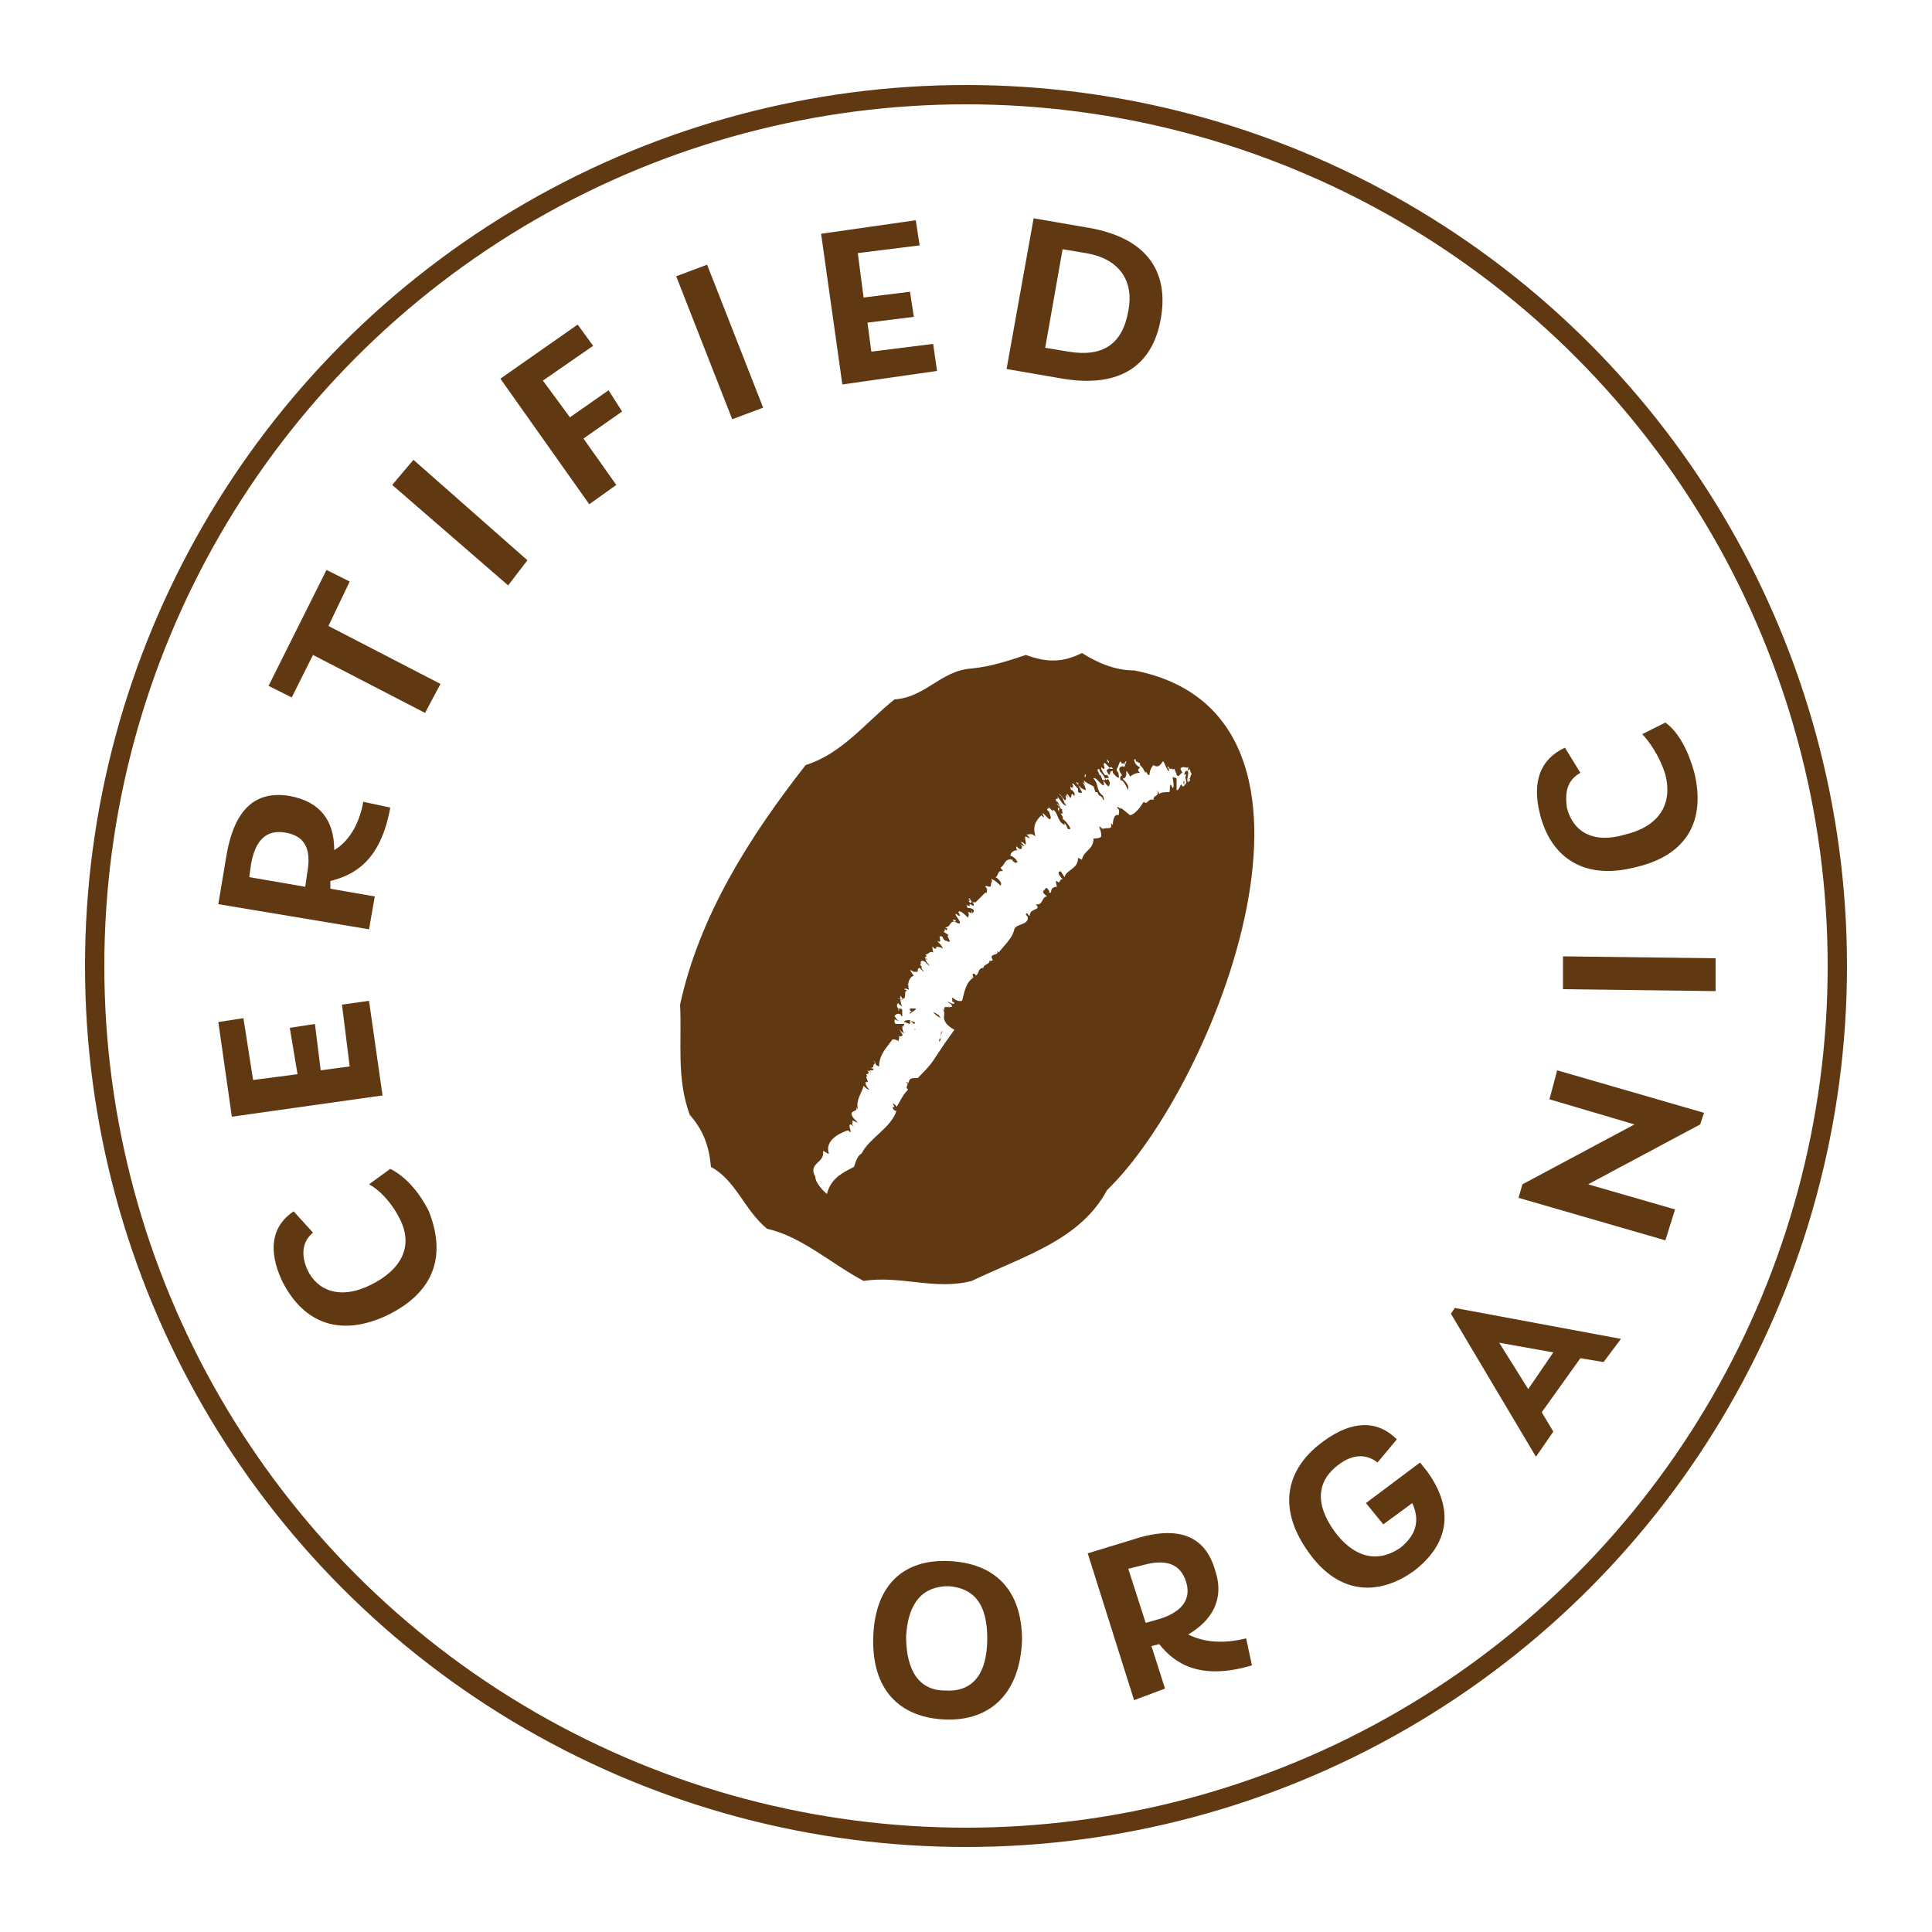 <?xml version="1.0" encoding="utf-8"?>
<!-- Generator: Adobe Illustrator 24.3.0, SVG Export Plug-In . SVG Version: 6.00 Build 0)  -->
<svg version="1.1" id="Layer_1" xmlns="http://www.w3.org/2000/svg" xmlns:xlink="http://www.w3.org/1999/xlink" x="0px" y="0px"
	 viewBox="0 0 100 100" style="enable-background:new 0 0 100 100;" xml:space="preserve">
<style type="text/css">
	.st0{fill:none;stroke:#603913;stroke-miterlimit:10;}
	.st1{fill:#603913;}
</style>
<g>
	<circle class="st0" cx="50" cy="50" r="45.1"/>
	<g>
		<path class="st1" d="M20,68.1c-2.6,1.2-4.4,0.2-5.4-1.8c-0.7-1.5-0.6-2.8,0.6-3.6l1,1.1c-0.6,0.5-0.6,1.2-0.3,1.9
			c0.5,1.1,1.7,1.6,3.3,0.8c1.6-0.8,2.2-2,1.5-3.4c-0.5-1-1.2-1.6-1.6-1.8l1.1-0.8c0.8,0.4,1.5,1.2,2,2.2C23.1,65,22.5,66.9,20,68.1
			z"/>
		<path class="st1" d="M12.6,52.7l0.5,3.2l2.3-0.3L15,53.2l1.3-0.2l0.3,2.4l1.5-0.2L17.7,52l1.4-0.2l0.7,4.9l-7.8,1.1l-0.7-4.9
			L12.6,52.7z"/>
		<path class="st1" d="M18.8,41.5l1.4,0.3c-0.5,2.8-1.9,3.5-3.1,3.8L17.1,46l2.3,0.4l-0.3,1.7l-7.8-1.3l0.4-2.4
			c0.4-2.5,1.5-3.5,3.3-3.2c1.6,0.3,2.3,1.3,2.3,2.8C18,43.6,18.6,42.7,18.8,41.5z M12.9,45.4l2.9,0.5l0.1-0.7
			c0.2-1.1,0-1.9-1.1-2.1c-1.1-0.2-1.6,0.5-1.8,1.6L12.9,45.4z"/>
		<path class="st1" d="M16.9,29.5l1.2,0.6L17,32.4l5.8,3l-0.8,1.5l-5.8-3l-1.1,2.2l-1.2-0.6L16.9,29.5z"/>
		<path class="st1" d="M26.3,30.3l-6-5.2l1.1-1.3l5.9,5.2L26.3,30.3z"/>
		<path class="st1" d="M30.7,17.9l-2.6,1.8l1.4,1.9l2-1.4l0.7,1.1l-2,1.4l1.7,2.4l-1.4,1l-4.6-6.5l4-2.8L30.7,17.9z"/>
		<path class="st1" d="M37.9,21.7L35,14.3l1.6-0.6l2.9,7.4L37.9,21.7z"/>
		<path class="st1" d="M47.6,12.7l-3.2,0.4l0.3,2.3l2.4-0.3l0.2,1.3l-2.4,0.3l0.2,1.5l3.2-0.4l0.2,1.4l-4.9,0.7l-1.1-7.8l4.9-0.7
			L47.6,12.7z"/>
		<path class="st1" d="M56.4,11.8c2.8,0.5,4.1,2.1,3.7,4.6c-0.4,2.5-2.1,3.7-5.1,3.2l-2.9-0.5l1.4-7.8L56.4,11.8z M55.3,18.2
			c1.8,0.3,2.8-0.4,3.1-2.1c0.3-1.5-0.4-2.7-2.2-3L55,12.9L54.1,18L55.3,18.2z"/>
	</g>
	<g>
		<path class="st1" d="M45.2,84.7c0.1-2.7,1.6-4,3.9-3.9c2.4,0.1,3.8,1.5,3.8,4.1c-0.1,2.7-1.6,4.2-4,4.1
			C46.6,88.9,45.1,87.5,45.2,84.7z M51.1,84.8c0-1.8-0.7-2.6-2-2.7c-1.3,0-2.1,0.8-2.2,2.6c0,1.8,0.7,2.8,2,2.8
			C50.3,87.6,51.1,86.7,51.1,84.8z"/>
		<path class="st1" d="M64.5,84.8l0.3,1.4c-2.7,0.8-4-0.1-4.8-1.1l-0.4,0.1l0.7,2.2L58.7,88l-2.4-7.6l2.3-0.7
			c2.4-0.8,3.8-0.2,4.3,1.6c0.5,1.5-0.2,2.6-1.4,3.3C62.3,85,63.3,85.1,64.5,84.8z M58.4,81.2l0.9,2.8l0.7-0.2
			c1-0.3,1.7-0.9,1.4-1.9c-0.3-1-1.1-1.2-2.2-0.9L58.4,81.2z"/>
		<path class="st1" d="M70.7,77.8l2.8-2.1l0.4,0.5c1.7,2.4,0.6,4.1-0.7,5.1c-1.8,1.3-3.9,1.3-5.5-1c-1.7-2.4-1-4.4,0.8-5.7
			c1.5-1.1,2.8-1.1,3.8-0.1l-1,1.2c-0.5-0.4-1.2-0.5-2,0.1c-1.1,0.8-1.3,2-0.2,3.5c0.9,1.2,2.1,1.7,3.4,0.8c0.6-0.5,1.1-1.2,0.6-2.3
			l-1.5,1.1L70.7,77.8z"/>
		<path class="st1" d="M83,70.5l-1.2-0.2l-2,2.8l0.6,1l-0.9,1.3L75.1,68l0.2-0.3l8.6,1.6L83,70.5z M79.1,71.9l1.3-1.9l-2.8-0.5
			L79.1,71.9z"/>
		<path class="st1" d="M80.2,56.9l0.4-1.5l7.6,2.2L88,58.2l-5.8,3.1l4.5,1.3l-0.5,1.6l-7.6-2.2l0.2-0.7l5.8-3.1L80.2,56.9z"/>
		<path class="st1" d="M88.8,51.3l-7.9-0.1l0-1.7l7.9,0.1L88.8,51.3z"/>
		<path class="st1" d="M84.6,44.9c-2.8,0.7-4.4-0.7-4.9-2.8c-0.4-1.6,0-2.8,1.3-3.4l0.8,1.3c-0.7,0.4-0.8,1-0.7,1.8
			c0.3,1.2,1.3,1.9,3,1.4c1.7-0.4,2.5-1.5,2.1-3.1c-0.3-1-0.9-1.8-1.2-2.1l1.2-0.6c0.7,0.5,1.2,1.5,1.5,2.6
			C88.3,42.5,87.3,44.3,84.6,44.9z"/>
	</g>
	<g>
		<path class="st1" d="M48.3,52.4c0.1,0.1,0.2,0.2,0.4,0.3c-0.1-0.1-0.1-0.2-0.2-0.2C48.4,52.4,48.3,52.4,48.3,52.4L48.3,52.4z"/>
		<path class="st1" d="M47.3,52.8C47.3,52.8,47.3,52.8,47.3,52.8C47.2,52.8,47.2,52.8,47.3,52.8C47.2,52.8,47.3,52.8,47.3,52.8z"/>
		<path class="st1" d="M47.9,50.4C47.9,50.4,47.9,50.5,47.9,50.4C47.9,50.5,47.9,50.4,47.9,50.4z"/>
		<path class="st1" d="M47.8,52.1C47.8,52,47.8,52,47.8,52.1C47.8,52.1,47.8,52.1,47.8,52.1z"/>
		<path class="st1" d="M47.2,52.4C47.2,52.4,47.3,52.5,47.2,52.4c0.1-0.1,0.2-0.1,0.2-0.2c-0.1,0-0.1,0-0.3,0
			C47.1,52.3,47.1,52.3,47.2,52.4C47.1,52.4,47.1,52.5,47.2,52.4l-0.1,0c0,0,0,0,0,0c0,0,0,0,0,0C47.1,52.5,47.1,52.5,47.2,52.4
			C47.2,52.5,47.2,52.5,47.2,52.4z"/>
		<path class="st1" d="M48,50.3C47.9,50.2,47.9,50.2,48,50.3C47.9,50.2,47.9,50.2,48,50.3C47.9,50.2,47.9,50.2,48,50.3z"/>
		<path class="st1" d="M47.9,50.3C47.9,50.3,47.9,50.3,47.9,50.3C47.9,50.2,47.9,50.2,47.9,50.3C47.9,50.2,47.9,50.3,47.9,50.3
			C47.9,50.3,47.9,50.3,47.9,50.3z"/>
		<path class="st1" d="M48.6,53.9L48.6,53.9C48.7,53.8,48.7,53.9,48.6,53.9l0.1-0.1c-0.1-0.1,0-0.1,0-0.2c0-0.1,0.1-0.2,0.1-0.3
			c0,0.1-0.1,0.1-0.1,0.2C48.7,53.7,48.6,53.8,48.6,53.9L48.6,53.9c0.1,0,0.2,0.1,0.2,0.1l0,0C48.8,54,48.7,53.9,48.6,53.9
			L48.6,53.9z"/>
		<path class="st1" d="M57.3,61.6c5.6-5.4,13.2-24.6,1.4-26.9c-1,0-1.9-0.4-2.7-0.9c-1,0.5-1.8,0.5-2.9,0.1
			c-0.9,0.3-1.8,0.6-2.8,0.7c-1.6,0.1-2.4,1.5-4,1.6c-1.5,1.2-2.7,2.8-4.6,3.4c-2.9,3.7-5.5,7.8-6.5,12.4c0.1,1.9-0.2,3.8,0.5,5.7
			c0.7,0.8,1,1.6,1.1,2.7c1.3,0.7,1.7,2.2,2.9,3.2c1.8,0.4,3.3,1.8,5,2.7c1.9-0.3,3.7,0.5,5.6,0C53,65,55.9,64.2,57.3,61.6z
			 M61.6,40.3c0,0.1,0,0.2-0.1,0.1C61.6,40.4,61.5,40.2,61.6,40.3z M61.4,40.5c0-0.2-0.1-0.2,0-0.4C61.4,40.2,61.4,40.3,61.4,40.5z
			 M58.8,39.3c0,0,0,0.1,0,0.2C58.8,39.5,58.8,39.4,58.8,39.3C58.8,39.4,58.7,39.3,58.8,39.3z M57.4,39.5c-0.1-0.1-0.1-0.1-0.1-0.2
			C57.4,39.4,57.4,39.4,57.4,39.5z M56.2,40.1c0,0,0,0.2-0.1,0.1C56.2,40.3,56.1,40,56.2,40.1z M46.5,51.7c0-0.1,0.1,0.1,0.2,0
			C46.7,51.8,46.6,51.7,46.5,51.7z M42.8,61.8c0,0-0.6-0.5-0.6-0.9c-0.4-0.7,0.5-0.7,0.4-1.3c0-0.1,0.3,0.2,0.3,0.1
			c-0.2-0.6,0.4-1,1-1.2l0.1,0.1c0.1,0-0.1-0.3,0-0.4c0.1,0,0.1,0.1,0.2,0.1c-0.2-0.1,0-0.2-0.1-0.3c0.1,0,0.2,0.1,0.3,0.1l-0.2-0.2
			c-0.4-0.5,0.3-0.3,0.1-0.6c0,0,0.1,0.1,0.1,0.1c-0.1-0.5,0.2-0.8,0.3-1.2c0.1,0.1,0.2,0.2,0.3,0.2c-0.2-0.2-0.2-0.3-0.2-0.4
			c0.3,0.1-0.1-0.3,0.1-0.3l0,0c-0.2-0.2,0.2,0,0-0.3l0.2,0.1c-0.3-0.2,0.2,0,0.1-0.2l-0.1,0c0-0.1,0.1,0,0.1-0.1l0,0
			c0-0.2,0.2-0.1,0-0.3c0.2,0.1,0,0.2,0.3,0.3c0-0.6,0.4-1,0.7-1.4c0.1,0,0.2,0,0.3,0.1c0-0.1,0.1-0.2,0-0.3c0,0,0.1,0.1,0.2,0
			c0.1,0-0.2-0.3-0.1-0.3c0,0.1,0.1,0.1,0.2,0.2c-0.1-0.2-0.1-0.3-0.1-0.4c0,0,0.1,0.1,0.1,0.1c-0.1-0.1,0-0.1,0-0.2
			c-0.1,0-0.2,0-0.2,0l-0.2,0c-0.1,0-0.1-0.1-0.1-0.2c0-0.1,0.2,0.1,0.2,0c-0.1,0-0.1-0.1-0.2-0.2c0,0,0.1-0.2,0.3-0.1
			c0.1,0.1,0,0.1,0.1,0.1c0-0.1,0-0.1,0-0.2c0,0-0.1,0-0.1,0c0,0,0.1,0,0.1,0c0,0,0,0,0,0l0,0c0,0,0-0.1,0-0.1
			c0-0.1-0.1-0.1-0.2-0.1c0,0,0,0,0,0c0,0,0.1,0.1,0,0.1c0,0,0,0,0-0.1c0,0,0,0,0,0c0,0,0,0,0,0c-0.1-0.1-0.1-0.2,0-0.3
			c0,0.1,0.1,0.1,0.2,0.2c-0.1-0.2-0.1-0.4-0.1-0.6c0,0,0-0.1,0,0c0,0,0,0,0,0c0,0.1,0.1,0.1,0.1,0.2c0.3,0,0-0.5,0.3-0.4
			c0,0-0.2-0.1-0.2-0.1c0.1-0.1,0.3,0.1,0.2,0c0.1,0.1,0-0.1,0-0.2c-0.1-0.1,0.1,0,0,0.1c0-0.1,0-0.5,0.3-0.6
			c-0.1-0.1-0.2-0.3-0.2-0.3l0.2,0.1c0,0,0.1,0,0.1,0c0,0,0,0,0,0c0,0,0,0,0.1,0c0,0,0,0,0,0c0-0.1,0-0.2,0.1-0.2
			c0,0,0.2,0.2,0.2,0.2c0-0.1-0.1-0.1-0.1-0.2l0-0.1c-0.2-0.1,0.1-0.1-0.1-0.2c0.1,0.1,0-0.2,0.3,0l0.2,0.2c0-0.1-0.2-0.2-0.2-0.4
			c0,0,0.1,0,0.1,0.1c-0.3-0.3,0.1-0.1-0.1-0.3c0.2,0,0.2-0.2,0.4-0.1c0-0.1-0.1-0.3,0-0.3c0,0,0,0.1,0.1,0.1c0.1,0,0.1-0.1,0-0.1
			c0,0,0.3,0,0.4,0.1c0-0.1-0.2-0.3-0.3-0.4c0.4,0.2-0.1-0.4,0.3-0.2c0,0.1,0.1,0.2,0.2,0.2c0.4,0.2-0.1-0.3,0.1-0.3l-0.3-0.2
			c0.2,0.1,0-0.3,0.2,0c-0.1-0.1,0.2-0.1-0.1-0.2c0.4,0,0.2-0.5,0.7-0.2c0-0.1,0.1-0.1-0.1-0.2c-0.2-0.1,0.1,0.1-0.1,0.1
			c0,0-0.1-0.1-0.1-0.1c0.1,0,0.2,0,0.3,0.2c0.3,0-0.3-0.5-0.1-0.5c0.1,0.1,0.1,0.1,0.2,0.1l-0.1-0.2c0.1-0.1,0.3,0.1,0.5,0.3
			c0-0.1,0.1-0.1,0-0.3l0.3,0.1c-0.2-0.1-0.1-0.1-0.1-0.2l0,0.1c0.1,0.1,0.1,0,0.1-0.1c-0.1-0.1-0.2-0.1-0.3-0.1
			c-0.1-0.1,0-0.1-0.1-0.2c0.2,0.2,0.2,0,0.2,0c0.1,0-0.1-0.2-0.1-0.2c0.1,0.1,0.1-0.1,0.2,0.1c0,0-0.1,0-0.1,0.1
			c0.1,0,0.2,0.2,0.2,0c0-0.1-0.4-0.3-0.2-0.3c0,0.1,0.1,0.1,0.1,0.2l0.2,0L51,46.2c0,0,0.1,0,0.1,0.1c-0.1-0.2,0.1-0.2-0.1-0.4
			c0-0.1,0.2,0,0.2,0l0,0c0.1,0,0.1-0.1,0.1-0.2l0,0c0,0,0.1-0.1,0-0.2c0.2,0,0.6,0.5,0.5,0.3c0.1-0.1-0.2-0.4-0.3-0.4
			c0.2,0,0.1-0.4,0.4-0.3c0-0.1-0.1-0.1-0.1-0.2c0.2-0.1,0.2-0.5,0.6-0.4c0,0.1,0.1,0.1,0.2,0.2c-0.1-0.2,0.2,0.1,0-0.2
			c-0.1-0.1-0.2-0.2-0.3-0.2c0-0.2,0.2-0.3,0.4-0.3c-0.1,0-0.1-0.1-0.1-0.2c0.2,0.2,0.3,0.2,0.3,0l-0.1-0.1l0.2,0.1
			c0-0.1-0.3-0.3-0.1-0.2c0.1,0,0.1,0.1,0.2,0.1c0-0.2-0.1-0.4,0-0.4l0.2,0.1c0,0-0.1-0.2-0.2-0.2c0.2,0,0.3-0.1,0.5,0.1
			c-0.2-0.6,0.1-0.9,0.3-1.1l0.1,0.1c0.1,0-0.1-0.2,0-0.2c0.1,0.1,0.2,0.2,0.3,0.3c0.2,0,0-0.3,0-0.4c-0.1-0.1,0,0.1-0.1-0.1
			c0-0.1,0.2,0,0-0.2c0.1,0.1,0.2,0.2,0.3,0.3l0-0.1c0.3,0.2,0.2,0.6,0.6,0.8l0-0.1c0.2,0.2,0.1,0.4,0.3,0.3c0-0.1-0.3-0.5-0.4-0.5
			c0.1-0.2-0.4-0.5-0.2-0.6c0.1,0.1-0.1,0.1,0.1,0.3c0.2,0.1,0-0.2,0.1-0.2c-0.1,0-0.3-0.3-0.3-0.3c0.1,0,0.1,0.2,0.2,0.2
			c-0.1-0.1-0.1-0.3-0.2-0.3c-0.2-0.3,0.2,0,0-0.3c0.2,0.2,0.3,0.5,0.5,0.5c-0.2-0.2-0.1-0.4-0.4-0.6c0.1,0,0.2,0.2,0.3,0.3
			c0.2,0.1-0.1-0.5,0.2-0.1l-0.1-0.2c0.1,0,0.1,0.1,0.2,0.2c0.1,0,0-0.4,0.2-0.1c0,0,0.1-0.1-0.1-0.3c-0.2-0.1,0,0.2-0.2,0
			c0.2,0.2,0.1-0.1,0.1-0.2l0.1,0.1c0-0.1,0.1-0.1,0-0.2c0,0.1,0.1,0.1,0.1,0.2l-0.1-0.2c0-0.2,0.3,0.3,0.3,0.2l0,0.2
			c0,0,0.2,0.1,0.2,0c-0.1-0.2-0.2-0.4-0.3-0.5c0-0.1,0.2,0.2,0.1,0l0.1,0.2c0,0.1,0.3,0.2,0.3,0.2c0-0.1-0.1-0.4-0.2-0.4
			c0,0,0.2,0,0.2,0.2c0-0.1-0.1-0.2-0.1-0.3c0.1,0.1,0.3,0.2,0.5,0.3l0.1,0.3l0.1,0c0.1,0.3,0.2,0.1,0.3,0.4c0.1,0,0-0.1,0-0.2
			c-0.4-0.3-0.2-0.6-0.5-0.9c0.1-0.2,0.7,0.8,0.5,0.1c-0.1-0.1-0.1-0.3-0.2-0.3c0,0,0,0,0,0c0,0,0,0,0,0c0-0.1-0.2-0.3,0-0.3
			c0,0.2,0.3,0.3,0.3,0.6c-0.1-0.1-0.1,0-0.1,0c0.1,0.1,0.2,0.3,0.3,0.3c0-0.1,0.1-0.1,0-0.3c-0.1-0.2-0.1,0.1-0.2-0.1
			c0.1-0.1,0.3,0.1,0.1-0.2c-0.1,0.1-0.2-0.1-0.3-0.3l0-0.1l0.1,0.1c0.2,0-0.1-0.3,0.1-0.3l0.2,0.2c0.1,0.2-0.3,0,0,0.4
			c0.1,0,0-0.2,0.2-0.2c0,0,0,0.1,0,0.1c0,0,0.4,0.5,0.3,0.1c0-0.2-0.1-0.1-0.1-0.3c0.1-0.1,0.1-0.3,0.2-0.4
			c0.1,0.3,0.2-0.1,0.2,0.3c-0.1-0.1-0.4,0-0.2,0.3c0.2,0.3-0.1,0,0,0.4c0.1-0.1,0.3,0.3,0.4,0.5c0,0,0-0.1,0-0.2
			c-0.1-0.2-0.1-0.2-0.3-0.4c0.2,0,0.2-0.2,0.2-0.4c0.1,0.1,0.2,0.3,0.2,0.3c0.1-0.1,0.3-0.2,0.5-0.2c-0.2-0.2,0-0.2,0-0.3
			c0,0,0,0,0,0c0,0,0,0,0,0c-0.1,0-0.3-0.2-0.3-0.4c0.1,0,0.1,0.1,0.1,0.2c0-0.2,0.1,0,0.2,0c0,0,0-0.1,0-0.1c0,0.1,0,0.1,0,0.1
			c0,0.1,0,0.1,0.1,0.2c0,0,0,0,0,0c0.1,0.1,0.1,0.2,0.2,0.3c0-0.2,0.1,0.2,0.2,0.1c0-0.2,0.1-0.4,0.2-0.5c0.3,0.2,0.4-0.1,0.5-0.2
			c0.1,0.1,0.2,0.5,0.3,0.5c0.1,0-0.2-0.3,0-0.2l0,0.1c0-0.1,0.3,0.2,0.2-0.3l0,0.4c0,0,0-0.1,0.1-0.1c0,0.1,0.1,0.2,0.1,0.3
			c0.1,0.2,0.2-0.1,0.3-0.1l-0.1-0.2c0.1-0.2,0.3,0,0.4-0.1l0,0.2l0.1-0.1c0,0.2,0.1,0.3,0.1,0.2c-0.1,0.2-0.1,0.3-0.2,0.5
			c-0.1-0.1,0-0.3,0-0.5c0-0.2-0.2-0.1-0.2,0.1c0.1,0,0.1,0,0.1-0.1c0,0.3,0,0.3,0,0.5c0,0,0,0,0,0c0,0,0,0,0,0c0,0,0,0,0,0
			c0,0.1-0.1,0.1-0.1,0.2c0-0.1-0.1-0.2,0-0.3c0,0.3,0,0.3-0.1,0.3c-0.1-0.3-0.1,0.2-0.3,0.2c0-0.3,0-0.5,0-0.6
			c-0.1-0.1-0.1,0-0.2-0.1c0,0.2,0.1,0.5,0,0.6l-0.1-0.2c-0.1,0.1,0,0.4-0.1,0.4c-0.2,0-0.4,0-0.5,0.1l-0.1-0.2
			c0.1,0.4-0.2,0.2-0.2,0.5c-0.3-0.1-0.3,0.3-0.5,0.1c-0.2,0.3-0.4,0.6-0.7,0.7L58,41.8c0.1,0.2-0.1-0.1-0.2,0
			c0.2,0.1,0.1,0.3,0.1,0.4c-0.2-0.1-0.3,0.2-0.3,0.5l-0.1-0.1c0.1,0.4-0.2,0.2-0.4,0.3c-0.1,0-0.2-0.2-0.2-0.1
			c0.1,0.3,0.1,0.3,0.1,0.5c-0.1,0.1-0.3,0.1-0.4,0.1c0,0.6-0.5,0.6-0.6,1.1l-0.2-0.1c0,0.6-0.6,0.6-0.7,1l-0.2-0.3
			c-0.2,0-0.1,0.2,0.1,0.4c-0.2,0-0.1,0.3-0.3,0.1c-0.1,0,0,0.2,0,0.3c-0.2,0-0.3,0.1-0.3,0.3c0,0,0,0,0,0l-0.1,0c0,0,0,0,0-0.1
			c-0.1-0.1-0.1-0.2-0.2-0.1c0,0.1-0.3,0.1,0.1,0.4c-0.3,0-0.2,0.5-0.6,0.4c0.1,0.1,0.1,0.1,0.1,0.2c-0.1,0.1-0.4,0.1-0.4,0.4
			c-0.1,0-0.1-0.2-0.2-0.1c0,0.1,0.1,0.1,0.1,0.2c0,0.4-0.6,0.3-0.7,0.6c-0.1,0.5-0.6,0.9-0.8,1.2l-0.1-0.1c0.2,0.3-0.5,0.1-0.2,0.5
			c-0.1,0-0.1,0.1-0.2,0c0.1,0.2-0.3,0.2-0.3,0.4c0,0,0,0,0,0c0,0,0,0.1,0,0.1c0,0,0,0,0-0.1c-0.3,0-0.2,0.3-0.4,0.4
			c0,0,0-0.1-0.1-0.1c-0.2,0,0.2,0.4-0.2,0.1c0,0,0.2,0.2,0.2,0.1c-0.4,0.2-0.5,0.8-0.6,1.2c-0.4,0.1-0.6-0.4-0.5,0
			c-0.1,0,0.1,0.1,0.1,0.1c0,0.2-0.5-0.2-0.3,0c0.2,0.1,0.1,0.1,0.2,0.2c-0.3,0.1-0.5-0.1-0.4,0.2l-0.1-0.1c0.2,0.4-0.1,0.4,0.2,0.8
			c0,0,0,0,0,0c0.1,0.1,0.2,0.2,0.4,0.3L48.9,54c0.1,0,0.1,0,0,0l-0.6,0.9c-0.2,0.3-0.5,0.6-0.8,0.9c-0.4,0-0.4,0-0.5,0.3
			c0,0,0-0.1-0.1-0.1c0.2,0.2-0.1,0.2,0.1,0.4c-0.3,0.3-0.4,0.6-0.6,0.9c0-0.1-0.2-0.2-0.2-0.2l0.1,0.2l-0.1,0
			c0,0.1,0.1,0.2,0.2,0.2c-0.3,0.9-1.4,1.4-1.8,2.2c-0.2,0.1-0.3,0.4-0.4,0.7C43.6,60.7,43,61,42.8,61.8z M49.3,48.2L49.3,48.2
			L49.3,48.2L49.3,48.2z M55.9,40.7c-0.1,0-0.1-0.1-0.1-0.2L55.9,40.7C55.9,40.7,55.9,40.6,55.9,40.7z M57.4,39.7
			c0.1,0.1,0.1-0.1,0.2,0.1C57.5,39.8,57.4,39.8,57.4,39.7z M58.3,39.4l-0.1,0.3C58.2,39.6,58.2,39.4,58.3,39.4z"/>
		<path class="st1" d="M47.4,53.3L47.4,53.3L47.4,53.3C47.3,53.2,47.3,53.3,47.4,53.3L47.4,53.3z"/>
		<path class="st1" d="M47.1,52.8c-0.1,0-0.3,0-0.3,0.1c0.1,0,0.2,0.1,0.3,0.1C47.1,53,47.1,53,47.1,52.8l0.2,0.2
			C47.5,52.9,47.2,52.9,47.1,52.8z"/>
		<polygon class="st1" points="47.4,52.1 47.3,52.1 47.7,52.1 		"/>
	</g>
</g>
</svg>
